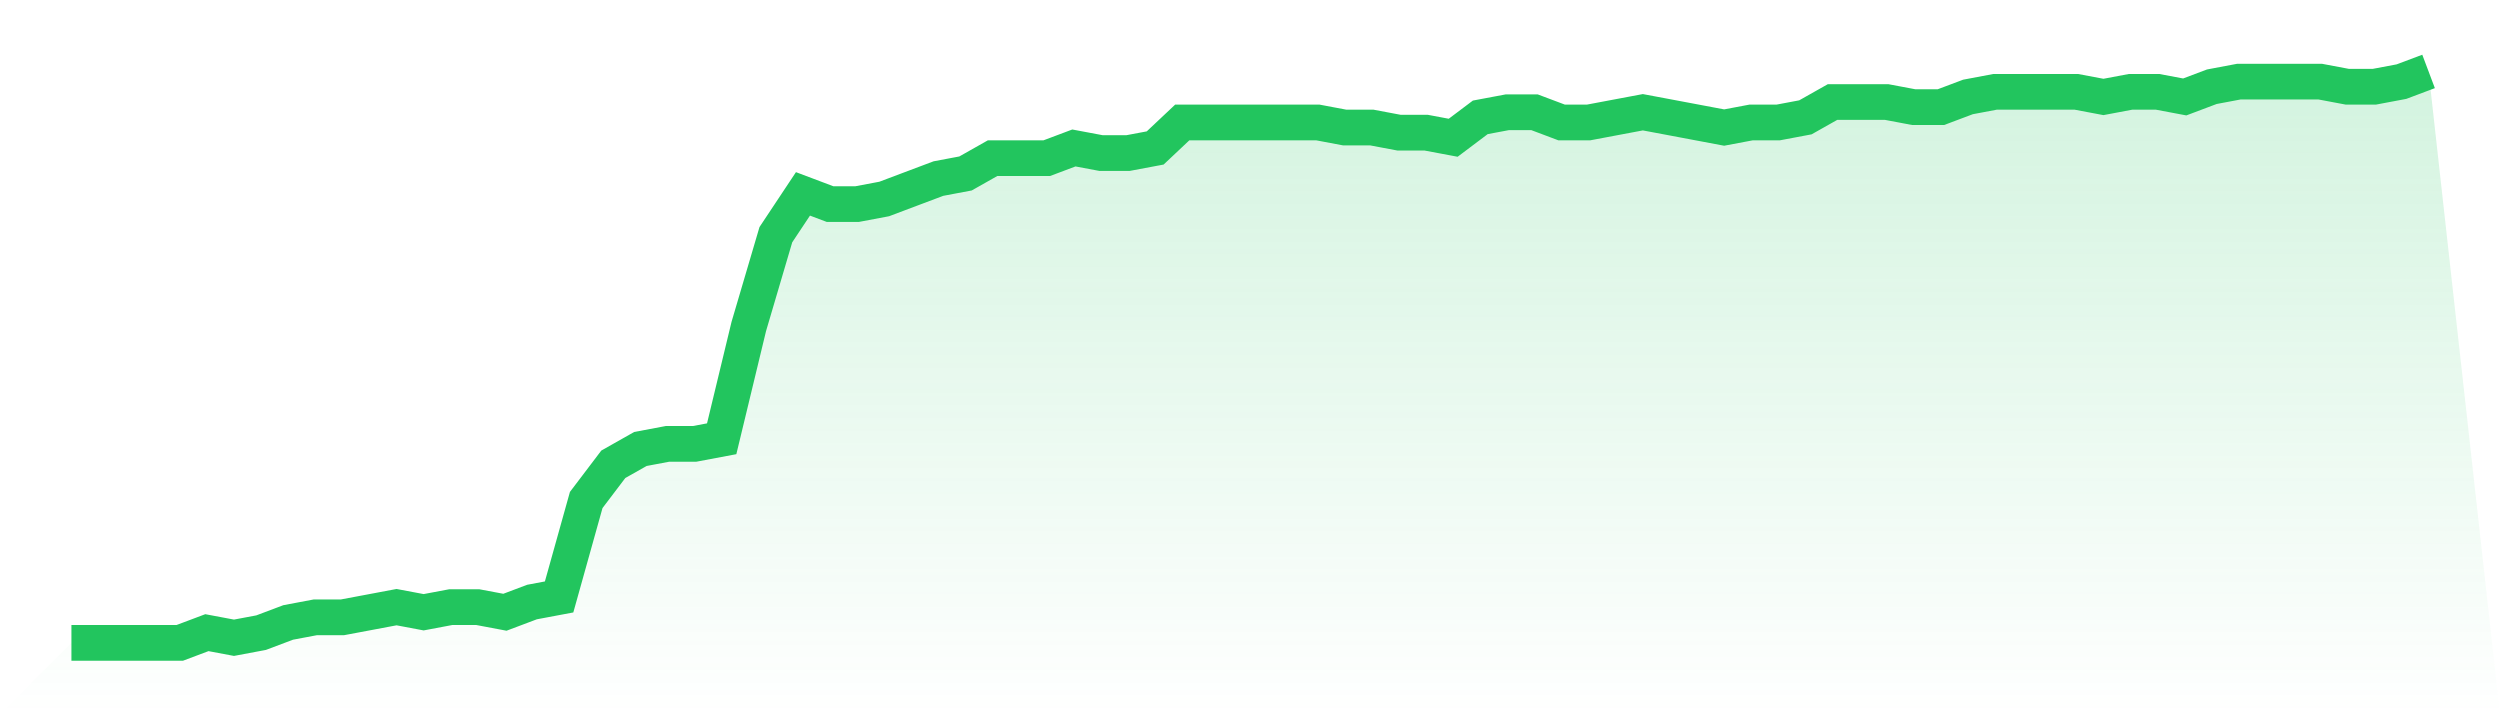 <svg viewBox="0 0 140 40" xmlns="http://www.w3.org/2000/svg">
<defs>
<linearGradient id="gradient" x1="0" x2="0" y1="0" y2="1">
<stop offset="0%" stop-color="#22c55e" stop-opacity="0.2"/>
<stop offset="100%" stop-color="#22c55e" stop-opacity="0"/>
</linearGradient>
</defs>
<path d="M4,36 L4,36 L5.517,36 L7.034,36 L8.552,36 L10.069,36 L11.586,35.429 L13.103,35.714 L14.621,35.429 L16.138,34.857 L17.655,34.571 L19.172,34.571 L20.69,34.286 L22.207,34 L23.724,34.286 L25.241,34 L26.759,34 L28.276,34.286 L29.793,33.714 L31.31,33.429 L32.828,28 L34.345,26 L35.862,25.143 L37.379,24.857 L38.897,24.857 L40.414,24.571 L41.931,18.286 L43.448,13.143 L44.966,10.857 L46.483,11.429 L48,11.429 L49.517,11.143 L51.034,10.571 L52.552,10 L54.069,9.714 L55.586,8.857 L57.103,8.857 L58.621,8.857 L60.138,8.286 L61.655,8.571 L63.172,8.571 L64.69,8.286 L66.207,6.857 L67.724,6.857 L69.241,6.857 L70.759,6.857 L72.276,6.857 L73.793,6.857 L75.31,7.143 L76.828,7.143 L78.345,7.429 L79.862,7.429 L81.379,7.714 L82.897,6.571 L84.414,6.286 L85.931,6.286 L87.448,6.857 L88.966,6.857 L90.483,6.571 L92,6.286 L93.517,6.571 L95.034,6.857 L96.552,7.143 L98.069,6.857 L99.586,6.857 L101.103,6.571 L102.621,5.714 L104.138,5.714 L105.655,5.714 L107.172,6 L108.69,6 L110.207,5.429 L111.724,5.143 L113.241,5.143 L114.759,5.143 L116.276,5.143 L117.793,5.429 L119.31,5.143 L120.828,5.143 L122.345,5.429 L123.862,4.857 L125.379,4.571 L126.897,4.571 L128.414,4.571 L129.931,4.571 L131.448,4.857 L132.966,4.857 L134.483,4.571 L136,4 L140,40 L0,40 z" fill="url(#gradient)"/>
<path d="M4,36 L4,36 L5.517,36 L7.034,36 L8.552,36 L10.069,36 L11.586,35.429 L13.103,35.714 L14.621,35.429 L16.138,34.857 L17.655,34.571 L19.172,34.571 L20.69,34.286 L22.207,34 L23.724,34.286 L25.241,34 L26.759,34 L28.276,34.286 L29.793,33.714 L31.31,33.429 L32.828,28 L34.345,26 L35.862,25.143 L37.379,24.857 L38.897,24.857 L40.414,24.571 L41.931,18.286 L43.448,13.143 L44.966,10.857 L46.483,11.429 L48,11.429 L49.517,11.143 L51.034,10.571 L52.552,10 L54.069,9.714 L55.586,8.857 L57.103,8.857 L58.621,8.857 L60.138,8.286 L61.655,8.571 L63.172,8.571 L64.69,8.286 L66.207,6.857 L67.724,6.857 L69.241,6.857 L70.759,6.857 L72.276,6.857 L73.793,6.857 L75.31,7.143 L76.828,7.143 L78.345,7.429 L79.862,7.429 L81.379,7.714 L82.897,6.571 L84.414,6.286 L85.931,6.286 L87.448,6.857 L88.966,6.857 L90.483,6.571 L92,6.286 L93.517,6.571 L95.034,6.857 L96.552,7.143 L98.069,6.857 L99.586,6.857 L101.103,6.571 L102.621,5.714 L104.138,5.714 L105.655,5.714 L107.172,6 L108.69,6 L110.207,5.429 L111.724,5.143 L113.241,5.143 L114.759,5.143 L116.276,5.143 L117.793,5.429 L119.31,5.143 L120.828,5.143 L122.345,5.429 L123.862,4.857 L125.379,4.571 L126.897,4.571 L128.414,4.571 L129.931,4.571 L131.448,4.857 L132.966,4.857 L134.483,4.571 L136,4" fill="none" stroke="#22c55e" stroke-width="2"/>
</svg>
